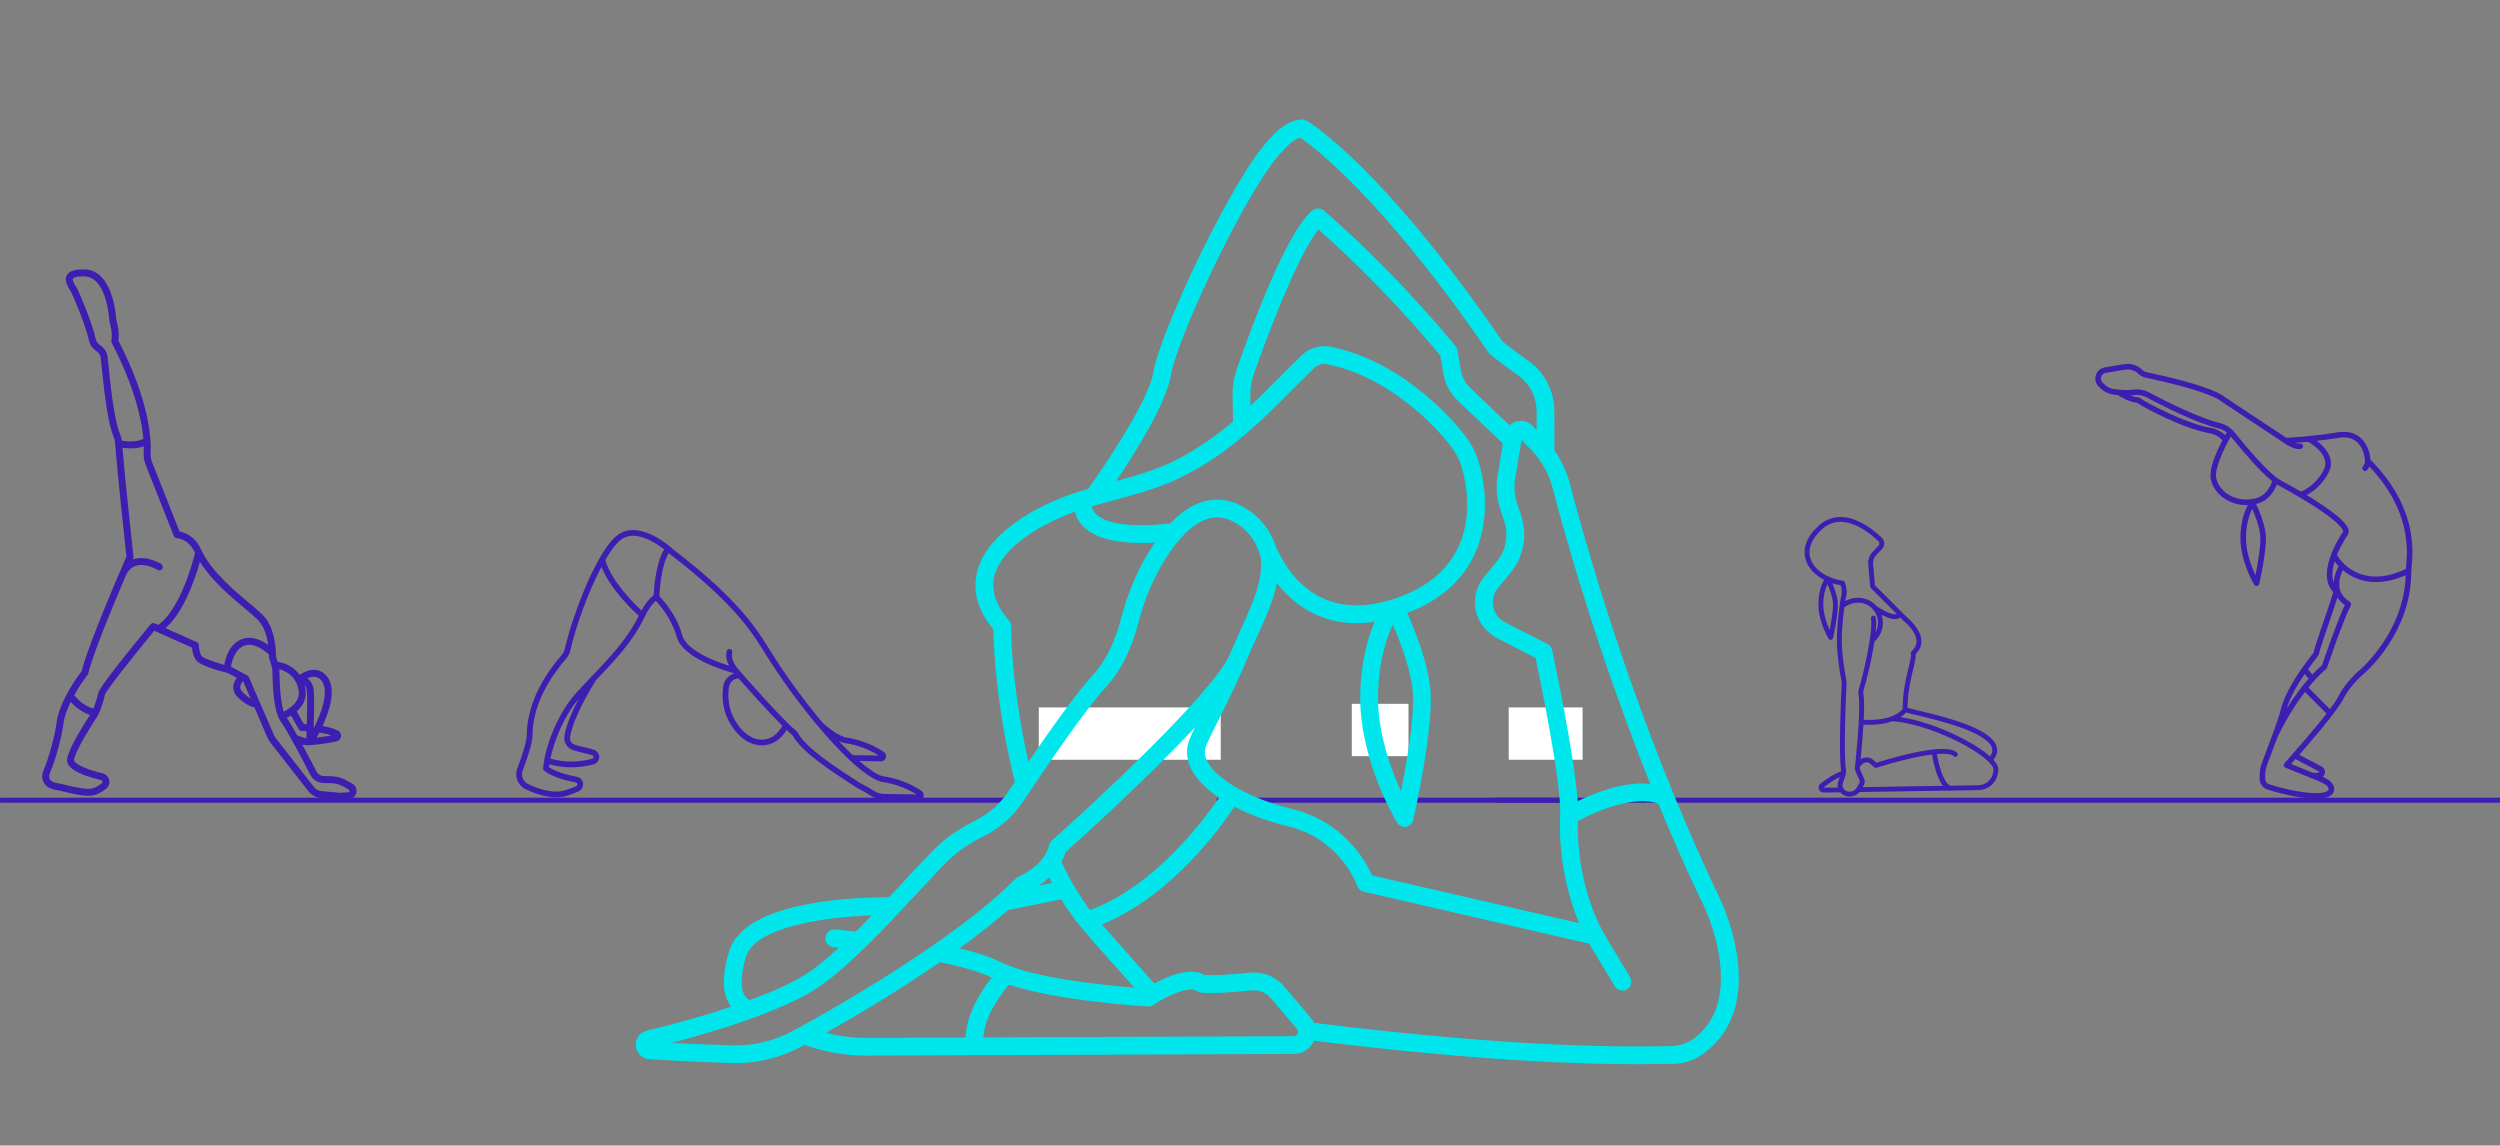 <?xml version="1.0" encoding="utf-8"?>
<!-- Generator: Adobe Illustrator 15.0.0, SVG Export Plug-In . SVG Version: 6.00 Build 0)  -->
<!DOCTYPE svg PUBLIC "-//W3C//DTD SVG 1.1//EN" "http://www.w3.org/Graphics/SVG/1.1/DTD/svg11.dtd">
<svg version="1.1" id="Layer_1" xmlns="http://www.w3.org/2000/svg" xmlns:xlink="http://www.w3.org/1999/xlink" x="0px" y="0px"
	 width="985.303px" height="451.477px" viewBox="0 0 985.303 451.477" enable-background="new 0 0 985.303 451.477"
	 xml:space="preserve">
<rect x="0" y="0" width="985.303" height="451.477" fill="#808080" stroke="none"/>
<line fill="none" stroke="#3D1EB0" stroke-width="2" stroke-linecap="round" stroke-linejoin="round" stroke-miterlimit="10" x1="0.569" y1="315.387" x2="399.127" y2="315.387"/>
<line fill="none" stroke="#3D1EB0" stroke-width="2" stroke-linecap="round" stroke-linejoin="round" stroke-miterlimit="10" x1="480.462" y1="315.387" x2="614.734" y2="315.387"/>
<line fill="none" stroke="#3D1EB0" stroke-width="2" stroke-linecap="round" stroke-linejoin="round" stroke-miterlimit="10" x1="589.462" y1="315.387" x2="985.303" y2="315.387"/>
<path fill="#3D1EB0" d="M138.94,308.945l-1.949-1.172c-1.957-1.17-4.194-1.811-6.473-1.854l-2.924-0.049
	c-1.207-0.023-2.3-0.701-2.851-1.771c-1.521-2.945-3.567-6.875-5.59-10.613c0.729,0.229,2.32,0.271,2.341,0.27
	c0,0,1.905-0.17,2.453-0.229c3.021-0.307,6.563-0.766,8.823-1.387c0.915-0.248,1.564-1.02,1.653-1.959
	c0.092-0.951-0.402-1.832-1.261-2.25c-1.562-0.764-3.596-1.371-6.044-1.809c2.777-6.006,5.439-14.311,1.976-19.242
	c-1.389-1.982-3.631-3.064-5.994-2.898c-0.453,0.031-0.911,0.109-1.354,0.236c-1.451,0.412-2.761,1.152-3.663,1.75
	c-2.152-2.965-5.436-4.707-8.681-5.105l-0.635-2.141c0.016-1.639-0.112-11.18-5.119-16.253c-1.34-1.359-3.271-2.979-5.504-4.854
	c-6.302-5.293-14.938-12.543-18.873-20.989c-2.403-5.442-6.626-6.793-8.506-7.127l-10.812-27.313
	c-0.451-1.137-0.646-2.324-0.582-3.524c0.29-5.408-0.373-20.521-12.701-44.404c0.158-1.084,0.366-3.727-0.583-7.047
	c-0.186-0.646-0.29-1.227-0.322-1.779c-0.046-0.768-1.222-18.784-12.209-19.229c-4.034-0.164-6.35,0.588-7.252,2.354
	c-1.044,2.036,0.415,4.402,1.288,5.816l0.263,0.434c1.031,1.744,6.112,14.01,7.118,19.095c0.322,1.638,1.22,3.087,2.523,4.086
	c1.273,0.976,1.949,1.538,2.151,2.724c0.081,0.464,0.221,1.889,0.404,3.69c0.719,7.148,2.215,22.022,4.751,27.779
	c0.314,0.714,0.501,1.495,0.558,2.319c0.617,9.248,4.059,41.09,4.472,44.869c-1.655,3.766-14.988,34.302-17.649,45.179
	c-4.292,5.537-9.153,14.084-9.86,20.055c-0.638,5.389-3.301,14.744-5.03,18.625c-1.088,2.438-0.633,4.164-0.059,5.186
	c0.875,1.561,2.724,2.66,4.943,2.945c0.693,0.09,1.876,0.375,3.247,0.703c3.233,0.779,7.26,1.75,10.223,1.543
	c0.403-0.029,0.78-0.078,1.123-0.15c1.6-0.328,3.297-1.201,5.05-2.598c1.036-0.826,1.503-2.146,1.214-3.447
	c-0.29-1.305-1.272-2.307-2.572-2.621c-8.562-2.062-11.443-4.322-11.292-5.338c0.359-2.396,3.578-8.455,8.617-16.207
	c0.798-1.229,1.45-2.543,1.937-3.91c0.891-2.498,1.434-4.367,1.622-5.564c0.667-1.859,10.376-14.164,19.465-25.16l14.866,6.617
	c0.101,1.213,0.444,3.373,1.613,4.98c1.536,2.111,9.194,4.229,12.602,5.084l3.409,1.811l-0.628,1.057
	c-1.234,2.072-0.891,4.709,0.832,6.41c2.491,2.459,4.756,3.861,6.744,4.189l5.122,11.857c0.335,0.775,0.771,1.506,1.289,2.168
	l14.848,18.996c1.229,1.572,3.072,2.576,5.057,2.756l7.118,0.646l0.199,0.004l3.561-0.195l0.056-0.002
	c1.442-0.104,2.594-1.082,2.932-2.49C140.767,311.086,140.183,309.691,138.94,308.945 M117.162,289.852
	c-1.648-2.963-3.145-5.498-4.141-6.895c0.494-0.248,1.073-0.562,1.689-0.951l3.034,5.402c0.242,0.432,0.699,0.699,1.195,0.699
	c0.009,0,0.749,0.002,1.895,0.064c-0.04,1.123-0.078,2.098-0.109,2.848c-0.311-0.025-0.617-0.086-0.909-0.195L117.162,289.852z
	 M130.61,289.834c-1.496,0.303-3.481,0.594-5.819,0.854c0.331-0.59,0.694-1.262,1.073-1.994
	C127.697,288.98,129.304,289.371,130.61,289.834 M122.496,266.859c0.261-0.072,0.53-0.123,0.799-0.141
	c1.396-0.1,2.727,0.553,3.561,1.738c2.931,4.178-0.218,12.676-3.234,18.613c0.156-4.717,0.303-11.184,0.067-14.521
	c-0.188-2.666-1.224-4.293-2.535-5.176C121.576,267.174,122.031,266.992,122.496,266.859 M120.954,272.744
	c0.2,2.85,0.106,8.244-0.027,12.688c-0.461-0.023-0.856-0.039-1.175-0.051l-2.817-5.025c2.079-1.838,3.888-4.465,3.54-7.953
	c-0.085-0.857-0.244-1.668-0.462-2.434C120.492,270.49,120.857,271.352,120.954,272.744 M117.747,272.676
	c0.403,4.062-3.782,6.725-5.938,7.816c-1.156-3.676-1.639-10.191-1.685-15.828c-0.005-0.303-0.024-0.6-0.053-0.896
	C113.752,264.627,117.246,267.684,117.747,272.676 M42.782,144.129c-0.199-2.004-0.334-3.324-0.431-3.883
	c-0.394-2.299-1.875-3.437-3.188-4.437c-0.771-0.594-1.31-1.461-1.502-2.44c-1.076-5.442-6.336-18.082-7.444-19.957
	c-0.087-0.146-0.186-0.307-0.29-0.479c-0.457-0.736-1.521-2.467-1.185-3.126c0.17-0.332,0.954-0.728,2.65-0.849
	c0.6-0.041,1.291-0.049,2.053-0.019c8.531,0.347,9.574,16.485,9.584,16.647c0.044,0.758,0.182,1.535,0.422,2.375
	c1.022,3.566,0.46,6.184,0.456,6.205c-0.074,0.316-0.032,0.65,0.119,0.939c9.201,17.715,11.854,30.403,12.479,37.821
	c-2.434,1.394-6.319,1.11-8.48,0.731c-0.116-0.906-0.354-1.774-0.713-2.591C44.955,165.717,43.487,151.136,42.782,144.129
	 M26.46,299.045c-0.505,3.367,3.866,6.121,13.36,8.41c0.396,0.094,0.51,0.414,0.538,0.549c0.028,0.131,0.062,0.461-0.244,0.709
	c-1.393,1.104-2.74,1.816-3.896,2.057c-0.225,0.047-0.482,0.08-0.765,0.104c-2.538,0.178-6.497-0.777-9.389-1.475
	c-1.448-0.35-2.697-0.648-3.541-0.762c-1.052-0.133-2.369-0.615-2.901-1.564c-0.387-0.688-0.328-1.605,0.173-2.727
	c1.817-4.076,4.566-13.646,5.25-19.422c0.278-2.348,1.347-5.273,2.814-8.277c1.478,1.615,4.077,3.941,7.613,5.123
	C32.349,286.584,27.034,295.207,26.46,299.045 M59.362,246.057c-6.106,7.369-20.347,24.779-20.719,27.248
	c-0.148,0.99-0.682,2.803-1.501,5.105c-0.108,0.301-0.228,0.602-0.354,0.895c-3.814-1.117-6.502-3.986-7.557-5.277
	c1.606-2.891,3.485-5.719,5.298-8.025c0.125-0.158,0.211-0.338,0.258-0.535c1.82-7.781,10.106-27.651,14.669-38.313
	c0.951-2.229,2.286-3.596,4.082-4.172c3.832-1.223,8.478,1.594,8.521,1.625c0.644,0.395,1.487,0.198,1.888-0.445
	c0.398-0.643,0.2-1.488-0.442-1.888c-0.232-0.144-5.75-3.511-10.785-1.907l-0.395,0.148c0.1-0.223,0.156-0.355,0.166-0.375
	c0.098-0.221,0.134-0.463,0.108-0.7c-0.036-0.331-3.38-31.06-4.338-42.962c1.197,0.17,2.863,0.32,4.612,0.197
	c1.271-0.09,2.584-0.323,3.795-0.793c0.024,1.047,0.005,1.93-0.033,2.634c-0.087,1.601,0.174,3.175,0.771,4.683l11.111,28.068
	c0.201,0.506,0.688,0.846,1.231,0.867c0.188,0.007,4.65,0.242,7.027,5.628l0.098,0.202c-0.795,3.207-5.843,22.26-14.497,28.342
	l-1.403-0.627C60.414,245.428,59.753,245.584,59.362,246.057 M79.509,258.594c-0.947-1.303-1.139-3.52-1.133-4.26
	c0.008-0.549-0.312-1.051-0.812-1.271l-12.35-5.495c7.279-6.229,11.796-19.812,13.576-26.127c4.629,7.388,12,13.58,17.593,18.279
	c2.183,1.829,4.064,3.413,5.317,4.682c2.492,2.524,3.552,6.604,4,9.788c-2.503-1.811-6.428-3.788-10.404-2.281
	c-4.836,1.828-6.424,7.354-6.924,10.141C84.214,260.881,80.119,259.391,79.509,258.594 M95.434,272.613
	c-0.824-0.812-0.992-2.07-0.402-3.061l0.695-1.166l0.056,0.027l2.957,6.844C97.731,274.666,96.606,273.771,95.434,272.613
	 M137.764,311.855c-0.032,0.137-0.138,0.369-0.458,0.395h-0.015l-3.462,0.188l-7.018-0.637c-1.232-0.109-2.381-0.734-3.145-1.713
	l-14.85-18.996c-0.373-0.479-0.688-1.006-0.929-1.568l-9.783-22.637c-0.123-0.287-0.342-0.52-0.614-0.668l-6.462-3.432l-0.002-0.002
	c0.354-2.158,1.542-6.922,5.239-8.316c4.04-1.529,8.495,2.348,9.749,3.557c0.014,0.521,0.006,0.83,0.005,0.848l0.058,0.432
	l1.005,3.381c0.191,0.646,0.293,1.318,0.298,2.002c0.047,5.785,0.53,16.025,3.237,19.627c2.396,3.189,8.971,15.781,11.688,21.045
	c1.015,1.971,3.021,3.215,5.237,3.252l2.924,0.055c1.8,0.029,3.566,0.539,5.109,1.465l1.949,1.17
	C137.795,311.457,137.803,311.689,137.764,311.855"/>
<path fill="#3D1EB0" d="M363.1,311.635c-2.609-1.74-8.007-4.744-15.343-5.754c-2.282-0.68-5.402-2.738-9.104-5.955l8.507,0.129
	h0.033c0.661,0,1.296-0.312,1.661-0.859c0.664-0.994,0.387-2.23-0.53-2.848c-2.562-1.715-7.915-4.729-15.213-5.77
	c-0.136-0.021-0.267-0.047-0.396-0.09c-1.901-0.617-4.407-2.17-7.301-4.525c-0.285-0.232-1.506-1.48-1.83-1.865
	c-7.354-8.809-14.79-19.088-20.396-28.262c-0.316-0.488-0.65-1.021-1.018-1.604c-4.052-6.434-11.586-18.402-36.593-37.502
	c-0.74-0.692-8.562-7.843-16.095-7.843c-1.854,0-3.562,0.436-5.067,1.299c-8.646,4.938-18.952,32.702-21.824,45.579
	c-0.191,0.865-0.599,1.672-1.17,2.328c-11.128,12.814-13.647,23.961-13.801,31.053l0.002,0.1c0.129,2.109-1.199,6.932-3.738,13.576
	c-1.211,3.164,0.231,6.781,3.281,8.232c3.042,1.449,7.594,3.174,12.006,3.174c1.519,0,2.94-0.205,4.23-0.604
	c1.801-0.561,3.344-1.139,4.59-1.723c1.217-0.568,1.995-1.844,1.814-3.178c-0.177-1.309-1.125-2.312-2.425-2.559
	c-4.838-0.918-8.714-2.264-11.021-3.812c0.037-0.346,0.086-0.725,0.146-1.135c2.945,0.805,5.713,1.205,8.56,1.205
	c2.74,0,5.557-0.371,8.674-1.105c1.3-0.307,2.32-1.393,2.416-2.725c0.097-1.367-0.707-2.604-1.991-3.072
	c-0.919-0.334-2.123-0.619-3.518-0.945c-1.269-0.299-2.702-0.637-4.034-1.051c-1.312-0.406-2.144-1.727-1.935-3.061
	c1.238-7.943,9.165-20.742,10.144-22.297l0.105-0.141c7.475-7.828,14.536-15.207,19.245-25.093c1.968-3.94,3.552-5.511,4.332-6.103
	c1.645,1.752,6.33,7.191,8.164,14.066c2.331,8.742,19.874,13.707,22.674,14.447v0.051c-2.26,0.74-4.008,2.748-4.332,5.262
	c-0.503,3.896-0.368,9.684,3.15,15.135c2.756,4.266,5.99,6.854,9.616,7.693c0.872,0.201,1.694,0.285,2.462,0.285
	c2.615,0,4.552-0.973,5.385-1.479c1.634-0.996,3.213-2.654,4.396-4.584c0.884,0.84,1.701,1.586,2.416,2.186
	c3.438,6.506,15.733,14.438,24.741,20.244l1.142,0.678c1.908,0.969,3.483,1.863,4.688,2.672c1.608,1.078,3.486,1.664,5.428,1.691
	l13.574,0.207h0.03c0.951,0,1.769-0.646,1.979-1.594C364.205,312.963,363.808,312.107,363.1,311.635 M332.703,292.809
	c6.284,0.883,11.037,3.318,13.652,4.965l-10.247-0.15c-1.729-1.635-3.562-3.48-5.472-5.521c0.541,0.246,1.061,0.447,1.552,0.6
	C332.363,292.732,332.531,292.77,332.703,292.809 M226.963,308.393c0.479,0.09,0.579,0.477,0.602,0.639
	c0.021,0.16,0.021,0.557-0.416,0.766c-1.17,0.559-2.654,1.119-4.414,1.664c-1.073,0.334-2.273,0.502-3.562,0.502
	c-3.99,0-8.202-1.605-11.032-2.951c-1.988-0.947-2.929-3.312-2.138-5.379c2.714-7.1,4.021-11.969,3.886-14.48
	c0.28-12.152,7.354-22.785,13.245-29.568c0.817-0.941,1.396-2.09,1.671-3.32c2.075-9.305,7.065-23.092,12.26-32.882
	c1.559,3.978,4.37,8.304,8.387,12.9c2.695,3.08,5.164,5.395,6.305,6.426c-4.54,9.158-11.264,16.215-18.376,23.668l-0.217,0.229
	l-0.004,0.004c-1.86,1.947-3.777,3.959-5.667,6.027c-9.371,10.248-13.104,24.771-13.443,30.199c-0.021,0.377,0.146,0.74,0.445,0.973
	C217.696,306.252,223.04,307.648,226.963,308.393 M222.442,290.111c-0.38,2.439,1.124,4.838,3.501,5.578
	c1.407,0.438,2.884,0.783,4.187,1.092c1.271,0.299,2.469,0.58,3.262,0.869c0.5,0.186,0.516,0.635,0.507,0.77
	c-0.009,0.162-0.082,0.551-0.557,0.664c-6.075,1.447-10.909,1.428-16.419-0.104c1.312-6.127,4.756-15.938,11.136-23.551
	C225.652,280.059,223.13,285.695,222.442,290.111 M252.833,240.61c-3.056-2.819-11.828-11.475-14.285-19.907
	c2.436-4.189,4.859-7.33,6.993-8.552c1.162-0.661,2.487-0.999,3.943-0.999c4.571,0,9.511,3.215,12.308,5.366
	c-3.349,5.293-4.055,15.431-4.187,18.179C256.619,235.304,254.908,236.821,252.833,240.61 M304.447,290.357
	c-3.521,2.148-9.396,1.916-14.379-5.797c-3.146-4.873-3.263-10.092-2.809-13.611c0.261-1.998,1.9-3.506,3.836-3.592
	c3.626,4.143,11.434,12.941,17.252,18.723C307.163,288.188,305.595,289.658,304.447,290.357 M348.467,312.916
	c-1.5-0.023-2.952-0.479-4.196-1.312c-1.266-0.85-2.898-1.781-4.862-2.777c-0.251-0.127-0.5-0.27-0.736-0.424l-0.266-0.168
	c-8.885-5.73-21.055-13.578-24.051-19.568c-0.072-0.145-0.171-0.27-0.293-0.369c-6.105-5.045-20.798-21.891-22.969-24.391
	c-0.164-0.189-0.486-0.551-0.755-0.908c-0.789-1.059-2.27-3.424-1.764-5.781c0.126-0.598-0.174-1.234-0.758-1.41
	c-0.639-0.195-1.289,0.193-1.438,0.828c-0.494,2.145,0.14,4.199,0.922,5.752c-1.882-0.596-4.459-1.488-7.1-2.662
	c-6.556-2.914-10.479-6.166-11.341-9.407c-2.104-7.877-7.519-13.83-8.998-15.349c0.106-2.271,0.74-12.095,3.693-17.005
	c0.314,0.275,0.494,0.445,0.507,0.455l0.094,0.078c24.719,18.871,32.118,30.626,36.095,36.943c0.371,0.588,0.713,1.133,1.02,1.604
	c5.514,9.02,12.794,19.123,20.046,27.873c0.53,0.639,3.008,3.559,3.694,4.346c12.041,13.76,18.72,17.828,22.203,18.82l0.153,0.031
	c6.376,0.863,11.193,3.328,13.835,4.992L348.467,312.916z"/>
<path fill="#3D1EB0" d="M934.263,181.192c-0.274-4.045-2.741-11.001-10.496-11.001c-0.762,0-1.568,0.068-2.398,0.203
	c-9.886,1.594-18.466,2.069-20.271,2.154l-23.05-15.252c-0.603-0.399-1.201-0.825-1.78-1.236c-1.781-1.271-8.295-4.727-30.149-9.365
	c-0.726-0.152-1.395-0.509-1.938-1.031l-0.101-0.094c-1.482-1.391-3.439-2.158-5.511-2.158c-0.456,0-0.914,0.039-1.363,0.113
	l-7.685,1.282c-1.688,0.282-3.038,1.476-3.527,3.115c-0.489,1.641-0.01,3.378,1.249,4.536l0.867,0.799
	c1.325,1.221,2.97,1.998,4.756,2.246c0.577,0.08,1.145,0.145,1.701,0.199c1.021,0.633,4.779,2.836,7.615,3.016
	c3.322,2.212,18.41,10.27,28.647,12.035c1.928,0.332,3.727,1.312,5.097,2.759c-0.508,0.962-1.053,2.046-1.592,3.204
	c-2.496,5.365-3.513,9.426-3.017,12.07c0.59,3.146,2.711,6.057,5.818,7.988c2.431,1.512,5.229,2.282,8.164,2.282
	c0.214,0,0.432-0.004,0.646-0.013c-1.146,2.125-2.938,6.49-2.938,13c0,9.3,5.215,18.037,5.438,18.406
	c0.197,0.33,0.556,0.526,0.934,0.526l0.175-0.015c0.44-0.071,0.792-0.402,0.893-0.836c0.121-0.535,2.941-13.146,2.573-18.879
	c-0.303-4.686-2.817-10.422-3.858-12.625c0.338-0.074,0.681-0.159,1.021-0.254c3.513-1.053,6.024-4.344,7.181-7.424
	c0.249,0.155,0.495,0.299,0.731,0.424c0.894,0.475,8.912,4.748,15.903,9.437c9.459,6.345,9.534,8.45,9.483,8.749
	c-1.098,1.587-10.955,16.361-3.896,23.775c-0.884,3.055-2.374,7.396-3.814,11.602c-1.715,5-3.339,9.73-3.974,12.34
	c-4.035,5.062-10.896,14.479-12.797,22.068c-1.024,4.1-3.308,10.102-5.321,15.398c-0.908,2.396-1.77,4.656-2.401,6.459
	c-1.06,3.014-0.639,6.396-0.618,6.539l0.006,0.039c0.261,1.562,1.354,2.85,2.85,3.355c4.182,1.414,13.096,3.656,19.23,3.656h0.001
	c2.934,0,4.95-0.5,6.16-1.525c0.58-0.367,0.954-1.092,1.009-1.971c0.092-1.449-0.709-2.883-2.135-3.834
	c-0.733-0.488-1.57-0.936-2.374-1.314c0.438-0.35,0.751-0.848,0.857-1.432c0.199-1.037-0.299-2.066-1.231-2.561l-8.858-4.66
	c3.396-3.848,14.882-17.021,17.438-22.133c2.77-5.537,8.393-10.152,8.473-10.219c0.191-0.164,4.721-4.094,9.258-11.016
	c4.036-6.156,8.78-15.879,8.962-27.742c0.01-0.45,0.073-2.165,0.123-2.665C951.082,217.204,952.816,199.95,934.263,181.192
	 M888.938,226.679c-1.519-3.197-3.743-8.87-3.743-14.635c0-5.578,1.435-9.457,2.44-11.495c1.122,2.515,2.966,7.132,3.204,10.839
	C891.084,215.185,889.761,222.56,888.938,226.679 M871.199,168.6c-10.051-1.731-25.556-10.083-28.027-11.851
	c-0.186-0.133-0.408-0.205-0.634-0.205c-0.805,0-1.83-0.291-2.857-0.695c0.517-0.031,1.016-0.075,1.481-0.139
	c1.671-0.223,3.438,0.113,4.987,0.953c6.653,3.611,20.051,10.229,28.03,12.113c1.25,0.295,2.428,0.873,3.441,1.667
	c-0.171,0.292-0.377,0.651-0.609,1.064C875.392,169.995,873.362,168.974,871.199,168.6 M889.573,196.271
	c-4.052,1.134-8.059,0.654-11.281-1.353c-2.552-1.584-4.354-4.029-4.826-6.535c-0.742-3.952,3.364-12.184,5.754-16.344
	c5.545,6.806,11.621,13.938,16.287,17.595C894.664,192.329,892.555,195.374,889.573,196.271 M880.756,170.469
	c-1.549-1.904-3.707-3.259-6.073-3.818c-7.757-1.833-20.931-8.346-27.49-11.905c-1.953-1.06-4.195-1.484-6.321-1.199
	c-0.822,0.111-1.742,0.169-2.74,0.169c-1.495,0-3.212-0.128-4.964-0.374c-1.345-0.188-2.581-0.771-3.579-1.689l-0.865-0.798
	c-0.648-0.598-0.887-1.46-0.636-2.308c0.252-0.846,0.923-1.438,1.793-1.582l7.688-1.283c0.33-0.057,0.668-0.084,1.003-0.084
	c1.514,0,2.938,0.555,4.019,1.57l0.083,0.078c0.837,0.801,1.871,1.352,2.992,1.59c22.058,4.68,28.034,8.074,29.338,9.007
	c0.595,0.423,1.209,0.86,1.843,1.276l22.191,14.687c0,0,1.784,1.215,2.455,1.61c1.202,0.709,2.998,1.576,4.577,1.576
	c0.269,0,0.534-0.024,0.788-0.08c0.589-0.131,0.96-0.715,0.828-1.305c-0.132-0.589-0.716-0.958-1.304-0.83
	c-0.438,0.098-1.049-0.02-1.715-0.256c1.368-0.1,3.049-0.234,4.965-0.421c1.526,0.862,9.019,5.458,6.202,11.086
	c-2.846,5.692-7.567,7.985-9.009,8.576c-2.899-1.703-5.638-3.226-7.707-4.319C893.987,186.724,884.714,175.333,880.756,170.469
	 M925.346,210.695l0.094-0.156c0.795-1.65,0.353-4.457-10.227-11.549c-1.936-1.298-4.034-2.617-6.12-3.877
	c2.337-1.224,6.149-3.867,8.692-8.951c2.581-5.162-1.068-9.733-4.686-12.432c2.646-0.302,5.567-0.688,8.613-1.18
	c0.717-0.116,1.405-0.174,2.053-0.174c7.832,0,8.311,8.732,8.332,9.301c-0.004,0.994-0.448,1.74-0.823,2.191
	c-0.386,0.463-0.32,1.153,0.143,1.537c0.205,0.17,0.452,0.252,0.697,0.252c0.312,0,0.626-0.134,0.842-0.395
	c0.356-0.432,0.645-0.898,0.858-1.387c16.65,17.574,15.052,33.521,14.438,39.625c-0.025,0.277-0.055,0.535-0.076,0.772
	c-18.43,8.709-26.471-4.461-26.812-5.041c-0.077-0.134-0.188-0.345-0.312-0.583C922.836,214.309,925.297,210.768,925.346,210.695
	 M920.109,221.271c0.363,0.495,0.892,1.15,1.585,1.874c-1.064,2.009-1.795,4.232-1.92,6.438
	C918.854,227.144,919.226,224.149,920.109,221.271 M913.657,258.441c0.103-0.131,0.175-0.275,0.212-0.438
	c0.562-2.438,2.294-7.484,3.968-12.364c1.225-3.568,2.479-7.229,3.383-10.154c0.688,1.089,1.644,2.103,2.91,2.996
	c-2.891,5.981-8.146,21.28-8.979,23.722c-0.561,0.455-1.925,1.627-3.81,3.633l-1.715-2.066
	C911.089,261.719,912.502,259.887,913.657,258.441 M901.304,279.189c1.241-4.338,4.114-9.283,7.027-13.562l1.528,1.842
	C907.457,270.205,904.474,274.051,901.304,279.189 M914.013,304.088c0.041,0.02,0.136,0.068,0.106,0.219
	c-0.028,0.148-0.133,0.162-0.178,0.166l-1.084,0.119c-0.651,0.074-1.312-0.02-1.917-0.266l-7.953-3.223l1.692-1.93L914.013,304.088z
	 M903.616,297.078l-0.003,0.006l-0.003,0.004l-3.278,3.73c-0.231,0.268-0.323,0.629-0.24,0.975c0.08,0.344,0.324,0.629,0.651,0.762
	l10.559,4.273l0.031,0.012l0.034,0.016c0.029,0.01,3.161,1.062,5.199,2.42c0.812,0.543,1.069,1.133,1.145,1.529
	c0.062,0.34-0.003,0.564-0.041,0.652l-0.137,0.104c-0.526,0.477-1.787,1.043-4.789,1.043c-6.094,0-15.114-2.389-18.528-3.543
	c-0.728-0.244-1.259-0.865-1.393-1.623c-0.031-0.262-0.331-3.109,0.515-5.518c0.624-1.775,1.479-4.023,2.385-6.406
	c0.631-1.656,1.285-3.383,1.925-5.102c3.729-7.68,7.549-13.496,10.782-17.713l8.506,8.539
	C911.499,288.24,903.724,296.959,903.616,297.078 M930.683,263.465c-0.245,0.199-6.041,4.951-9.025,10.92
	c-0.623,1.246-1.854,3.051-3.388,5.104l-8.477-8.516c4.051-4.986,6.896-7.209,6.949-7.25c0.172-0.131,0.302-0.311,0.372-0.516
	c0.064-0.191,6.559-19.274,9.396-24.597c0.273-0.514,0.098-1.149-0.401-1.448c-5.971-3.584-4.176-9.502-2.753-12.461
	c0.957,0.803,2.1,1.613,3.435,2.334c3.168,1.707,6.433,2.371,9.586,2.371c4.282,0,8.362-1.224,11.735-2.699
	C947.597,248.627,930.834,263.336,930.683,263.465"/>
<path fill="#3D1EB0" d="M785.698,299.498c1.368-1.801,1.764-3.621,1.174-5.42c-2.388-7.279-21.191-11.752-31.293-14.154
	c-1.561-0.371-2.864-0.68-3.793-0.93c0.086-6.496,1.339-11.57,2.26-15.312c0.627-2.545,1.103-4.467,0.99-5.934
	c1.536-1.523,2.284-3.271,2.221-5.209c-0.146-4.601-4.912-8.574-5.476-9.028l-12.824-12.823l-0.731-8.529
	c-0.103-1.199,0.312-2.388,1.141-3.263l2.393-2.535c1.185-1.253,1.138-3.244-0.104-4.438c-1.895-1.817-5.737-5.134-10.225-6.917
	c-5.489-2.184-10.504-1.475-14.498,2.051c-4.727,4.17-6.604,8.94-5.286,13.433c0.977,3.335,3.581,6.147,7.253,8.042
	c-0.846,1.54-2.212,4.788-2.212,9.661c0,6.841,3.831,13.267,3.994,13.535c0.177,0.289,0.489,0.462,0.821,0.462
	c0.051,0,0.104-0.003,0.152-0.014c0.389-0.062,0.697-0.352,0.784-0.733c0.087-0.394,2.155-9.63,1.882-13.844
	c-0.168-2.622-1.275-5.687-2.136-7.716c1.041,0.334,2.134,0.604,3.273,0.807c0.635,1.655,0.447,3.1,0.271,3.861
	c-0.076,0.33-0.219,0.935-0.296,1.431c-0.392,2.536-1.475,10.093-1.475,16.24c0,6.003,1.235,13.149,1.767,15.944
	c0.098,0.51,0.135,1.027,0.109,1.543c-0.211,4.365-1.213,26.496-0.26,33.559c0.033,0.244,0.047,0.49,0.043,0.738
	c-2.756,0.91-5.91,3.113-8.151,4.873c-0.655,0.52-0.903,1.365-0.631,2.152c0.275,0.793,0.994,1.303,1.831,1.303h3.07l3.553-0.057
	c0.398,0.479,0.896,0.883,1.485,1.164c0.708,0.344,1.46,0.502,2.204,0.502c1.48,0,2.929-0.641,3.914-1.789l46.827-0.75
	c3.225-0.053,6.144-2.066,7.265-5.016c0.342-0.904,0.546-1.898,0.604-2.955C787.661,302.189,786.906,300.844,785.698,299.498
	 M721.117,248.369c-1.087-2.383-2.512-6.258-2.512-10.178c0-3.777,0.904-6.479,1.616-8.018c0.82,1.878,2.021,5.011,2.186,7.547
	C722.576,240.338,721.719,245.301,721.117,248.369 M755.136,281.791c8.338,1.982,27.861,6.627,29.914,12.885
	c0.366,1.113,0.127,2.25-0.727,3.455c-3.633-3.27-9.287-6.295-11.588-7.461c-8.126-4.119-16.708-7.002-23.671-8.016
	c1.051-0.695,1.729-1.367,2.128-1.834C752.159,281.082,753.507,281.402,755.136,281.791 M750.547,244.98
	c0.047,0.037,4.665,3.719,4.792,7.619c0.049,1.516-0.592,2.848-1.956,4.074c-0.254,0.227-0.369,0.568-0.301,0.9
	c0.221,1.105-0.272,3.109-0.898,5.648c-0.966,3.916-2.279,9.264-2.318,16.191c-0.372,0.482-1.637,1.885-4.462,2.955
	c-2.916,1.102-6.57,1.535-10.868,1.297c0.196-4.172,0.223-7.975-0.126-10.145c-0.092-0.574-0.061-1.127,0.099-1.637
	c1.181-3.803,3.172-12.02,4.229-18.934c0.409-0.388,1.189-1.203,1.927-2.416c1.504-2.481,1.825-5.466,0.904-8.234
	c2.185,1.152,3.934,1.727,5.282,1.727c0.58,0,1.086-0.104,1.52-0.314c0.215-0.105,0.396-0.228,0.546-0.357l1.548,1.548
	C750.489,244.932,750.519,244.957,750.547,244.98 M761.475,297.375c0.412,2.594,1.666,9.016,4.31,12.334l-31.661,0.506l0.415-0.715
	c0.458-0.789,0.513-1.76,0.146-2.598l-1.744-3.988c0.02-0.184,0.049-0.455,0.087-0.799l0.963-0.979
	c0.857-0.869,2.246-0.914,3.157-0.104l1.531,1.357c0.254,0.225,0.61,0.301,0.935,0.195
	C745.845,300.557,754.804,298.201,761.475,297.375 M713.487,219.949c-1.096-3.736,0.578-7.804,4.714-11.455
	c8.05-7.102,18.147,0.994,22.12,4.808c0.486,0.468,0.506,1.251,0.042,1.741l-2.394,2.535c-1.201,1.271-1.805,3.001-1.655,4.745
	l0.762,8.876c0.02,0.225,0.118,0.437,0.275,0.596l10.188,10.187v0.002c-0.402,0.204-2.193,0.623-7.854-3.012
	c-1.12-1.31-2.573-2.306-4.247-2.866c-3.364-1.129-6.368-0.162-8.194,0.764c0.006-0.053,0.014-0.103,0.021-0.148
	c0.086-0.578,0.221-1.146,0.368-1.711c0.244-0.92,0.404-2.691-0.527-5.48c-0.111-0.341-0.407-0.584-0.761-0.638
	C719.833,227.89,714.784,224.377,713.487,219.949 M721.725,310.416h-3.056l-0.015-0.029c1.808-1.418,4.229-3.139,6.438-4.123
	c-0.226,0.582-0.443,1.188-0.64,1.812c-0.242,0.764-0.263,1.555-0.095,2.299L721.725,310.416z M727.609,311.715
	c-1.137-0.547-1.705-1.863-1.326-3.062c0.226-0.719,0.475-1.41,0.739-2.061c0.461-1.139,0.618-2.377,0.456-3.582
	c-0.93-6.896,0.064-28.873,0.274-33.209c0.031-0.666-0.016-1.336-0.14-1.994c-0.407-2.139-1.733-9.582-1.733-15.586
	c0-4.322,0.567-9.479,1.024-12.928c0.967-0.668,4.228-2.609,7.925-1.369c2.246,0.754,4.008,2.484,4.838,4.75
	c0.794,2.17,0.629,4.521-0.446,6.516c0.243-2.374,0.304-4.402,0.076-5.76c-0.088-0.523-0.58-0.875-1.104-0.789
	c-0.521,0.088-0.875,0.582-0.789,1.104c0.867,5.205-2.97,21.896-4.729,27.574c-0.246,0.795-0.301,1.641-0.16,2.508
	c1.032,6.41-1.484,28.898-1.513,29.127c-0.019,0.168,0.007,0.338,0.073,0.49l1.85,4.227c0.123,0.279,0.104,0.604-0.049,0.869
	l-1.093,1.889C730.947,311.873,729.112,312.436,727.609,311.715 M785.194,305.707c-0.846,2.221-3.054,3.738-5.5,3.777l-11.087,0.18
	c-2.586-1.207-4.479-7.857-5.223-12.486c3.17-0.256,5.606-0.061,6.624,0.844c0.396,0.355,1.003,0.318,1.354-0.076
	c0.353-0.396,0.316-1.004-0.077-1.355c-2.264-2.014-8.253-1.895-18.312,0.365c-6.031,1.354-11.713,3.1-13.431,3.639l-1.122-0.994
	c-1.445-1.283-3.535-1.395-5.096-0.379c0.347-3.455,0.824-8.672,1.108-13.643c0.793,0.043,1.571,0.072,2.322,0.072
	c3.486,0,6.537-0.475,9.108-1.41c7.052,0.465,16.989,3.572,26.006,8.145c9.204,4.662,13.913,9.035,13.807,10.945
	C785.629,304.188,785.465,304.988,785.194,305.707"/>
<rect x="409.403" y="278.812" fill="#FFFFFF" width="71.712" height="20.623"/>
<rect x="532.77" y="277.396" fill="#FFFFFF" width="22.348" height="20.623"/>
<rect x="594.615" y="278.812" fill="#FFFFFF" width="29.12" height="20.623"/>
<path fill="#00E6ED" d="M676.032,350.326c-31.494-66.691-50.599-133.966-57.358-159.805c-1.219-4.67-3.29-9.078-6.043-13.034
	l-0.042-15.598c-0.013-7.748-3.776-15.057-10.059-19.544c-3.498-2.5-6.976-5.09-10.337-7.725
	c-47.2-68.757-75.888-86.286-77.082-86.991l-1.103-0.43c-0.984-0.198-6.196-0.756-13.36,7.265
	c-14.515,14.629-43.624,76.726-46.054,92.157c-1.759,11.082-18.845,36.408-25.723,46.057l-0.574,0.151
	c-16.877,4.755-38.245,15.841-42.906,31.475c-2.378,7.963-0.321,15.967,6.11,23.789c0.144,11.09,2.064,34.691,8.481,60.02
	c-0.962,1.43-1.866,2.785-2.715,4.043c-3.189,4.766-7.645,8.658-12.889,11.244c-5.609,2.775-10.431,5.984-14.322,9.564
	c-2.987,2.738-7.621,7.729-12.975,13.498c-2.104,2.27-4.347,4.695-6.681,7.178c-4.064-0.02-15.345,0.105-27.294,1.9
	c-20.72,3.115-32.757,9.662-35.767,19.455c-2.83,9.223-2.731,16.336,0.324,21.156l0.449,0.627
	c-11.076,3.742-22.968,7.045-33.072,9.365c-2.786,0.635-4.65,3.176-4.427,6.029c0.218,2.855,2.462,5.074,5.318,5.27
	c13.043,0.92,33.461,1.576,33.953,1.576c9.219,0,18.325-2.332,26.419-6.771l0.766-0.426c7.856,2.803,16.053,4.236,24.406,4.236
	l168.479-0.68c3.422-0.018,6.436-1.953,7.866-5.061l0.061-0.158c65.321,8.076,104.743,9.26,126.943,9.26
	c5.542,0,10.013-0.074,13.548-0.133l1.165-0.021c3.701-0.062,7.353-1.072,10.459-3.092c6.38-4.139,10.812-9.852,13.216-17.043
	C690.306,377.879,677.084,352.305,676.032,350.326 M650.408,308.936c-10.368-1.061-22.062,3.629-28.639,6.844
	c-1.292-18.707-9.661-57.727-10.057-59.584c-0.223-1.021-0.894-1.9-1.828-2.385l-16.778-8.602c-2.738-1.404-4.545-4.098-4.761-7.238
	c-0.163-2.314,0.692-4.58,2.164-6.367l4.789-5.812c5.231-6.36,6.802-14.832,4.201-22.642l-1.57-4.698
	c-1.063-3.187-1.326-6.574-0.778-9.883l2.535-15.21l3.946,4.138c3.959,4.155,6.814,9.274,8.254,14.804
	C617.195,212.544,630.024,258.068,650.408,308.936 M394.225,379.119c-3.789-1.891-9.164-3.693-16.028-5.369
	c6.787-4.926,13.271-9.984,19.067-15.057l20.992-4.268c2.385,3.898,4.885,7.451,7.514,10.617
	c6.023,7.232,16.768,19.182,21.32,24.221C435.015,388.305,406.893,385.467,394.225,379.119 M413.512,345.824
	c0.367,0.734,0.741,1.475,1.112,2.191l-5.267,1.068C410.971,348.016,412.345,346.92,413.512,345.824 M429.652,358.668
	c-4.094-5.281-7.885-11.648-11.309-18.947c0.849-1.551,1.333-2.896,1.606-3.85c5.245-4.676,31.668-28.453,51.042-49.223
	c-0.92,1.895-1.664,3.506-2.181,4.799c-1.526,3.795-1.247,7.9,0.796,11.855c2.021,3.9,5.786,7.68,10.856,11.09
	C474.528,323.127,455.132,349.24,429.652,358.668 M475.831,300.088c-1.113-2.152-1.283-4.135-0.517-6.049
	c0.887-2.205,2.653-5.746,4.888-10.227c3.18-6.344,7.116-14.23,10.826-22.889l0.502-1.225c1.272-2.998,2.584-5.891,3.85-8.697
	c3.408-7.475,6.488-14.275,7.88-21.143c3.093,3.984,7.25,8.01,12.721,11.039c7.614,4.213,16.265,5.588,25.789,4.154
	c-2.743,6.492-5.67,16.576-5.67,30.082c0,24.795,13.905,48.076,14.498,49.057c0.644,1.061,1.789,1.695,2.993,1.695l0.567-0.045
	c1.407-0.234,2.538-1.299,2.856-2.693c0.316-1.418,7.802-34.904,6.824-50.166c-0.712-11.049-6.068-24.352-9.241-31.379
	c13.2-5.018,22.294-13.143,27.026-24.168c6.75-15.737,2.614-32.924-0.514-39.807c-4.14-9.09-27.875-35.462-56.863-40.975
	c-4.062-0.782-8.27,0.491-11.231,3.375c-2.324,2.273-4.717,4.677-7.235,7.219c-4.077,4.106-8.397,8.462-12.93,12.693l-0.067-3.702
	c-0.064-3.113,0.433-6.181,1.479-9.117c10.009-28.337,19.612-49.691,25.382-56.692c25.243,22.304,44.516,45.454,47.977,49.691
	l1.263,7.126c0.734,4.157,2.732,7.875,5.793,10.78l17.658,16.78l-2.093,12.602c-0.747,4.439-0.389,8.988,1.031,13.247l1.568,4.703
	c1.833,5.483,0.712,11.518-2.965,15.971l-4.967,6.028c-3.278,3.986-4.416,9.264-3.013,14.293c1.205,4.355,4.359,7.928,8.389,9.988
	l14.908,7.65c1.84,8.721,10.373,50.041,9.706,62.059c-0.605,10.967,1.155,27.514,7.476,42.477l-81.605-18.816
	c-2.424-5.461-11.039-21.193-31.312-26.092C493.124,314.967,479.61,307.4,475.831,300.088 M461.178,206.32
	c-20.552,2.252-27.328-1.555-29.535-4.063c-0.843-0.949-1.182-1.916-1.315-2.708c2.776-0.778,5.34-1.484,7.732-2.144
	c17.212-4.734,25.858-7.119,40.613-16.959c11.911-7.935,22.634-18.736,32.088-28.262c2.503-2.526,4.865-4.897,7.161-7.135
	c1.323-1.295,3.195-1.856,5.003-1.513c26.778,5.088,48.558,29.843,51.813,37.001c2.158,4.75,6.452,20.15,0.456,34.139
	c-4.169,9.695-12.524,16.775-24.875,21.052c-11.884,4.102-22.252,3.797-30.844-0.906c-8.918-4.883-13.748-13.156-15.906-17.888
	c-0.284-0.626-1.589-3.735-2.049-4.819l-0.2-0.446c-2.138-4.285-5.267-7.949-9.181-10.607c-5.382-3.657-10.914-4.917-16.482-3.715
	C470.68,198.405,465.837,201.415,461.178,206.32 M548.945,246.129c2.909,6.691,7.317,18.139,7.911,27.299
	c0.602,9.449-2.491,27.373-4.662,38.502c-3.938-8.641-9.08-22.645-9.08-36.797C543.114,261.457,546.321,251.762,548.945,246.129
	 M461.502,147.717c2.236-14.153,30.535-74.736,44.169-88.37l0.147-0.15c3.289-3.708,5.578-4.706,6.57-4.981
	c5.122,3.487,32.512,23.798,74.326,84.811l0.726,0.782c3.587,2.807,7.295,5.584,11.022,8.245c4.447,3.177,7.113,8.354,7.124,13.852
	l0.02,7.494l-1.439-1.512c-1.926-2.029-4.904-2.629-7.526-1.437c-0.635,0.295-1.187,0.696-1.689,1.164l-15.443-14.675
	c-1.962-1.859-3.24-4.261-3.715-6.924l-1.421-8.02c-0.103-0.577-0.346-1.119-0.721-1.578c-0.215-0.269-22.33-27.791-51.811-53.401
	c-1.226-1.055-3.01-1.145-4.331-0.202c-3.975,2.833-13.13,14.655-29.843,61.962c-1.33,3.734-1.961,7.636-1.878,11.598l0.173,9.712
	c-3.613,3.075-7.338,5.966-11.165,8.524c-12.777,8.511-20.384,10.988-34.889,14.998C447.034,179.05,459.726,158.97,461.502,147.717
	 M398.498,246.809c0-0.844-0.305-1.666-0.863-2.301c-5.417-6.225-7.28-12.34-5.532-18.195c3.122-10.474,17.174-19.426,31.526-24.614
	c0.417,1.623,1.202,3.351,2.562,4.976c4.121,4.87,12.083,7.317,23.752,7.317c1.664,0,3.417-0.062,5.225-0.161
	c-0.741,1.088-1.483,2.219-2.219,3.408c-4.897,7.941-8.671,16.99-11.209,26.89c-1.342,5.213-4.57,15.023-11.171,22.088
	c-5.888,6.303-16.499,21.254-25.263,34.061C400.648,279.705,398.498,258.73,398.498,246.809 M293.48,392.254
	c-1.745-2.955-1.558-8.352,0.548-15.188c3.738-12.152,32.507-15.699,49.612-16.318c-2.077,2.146-4.183,4.295-6.289,6.377
	c-4.956-0.543-8.097-0.797-8.241-0.805c-1.924-0.164-3.626,1.273-3.777,3.205c-0.164,1.922,1.279,3.619,3.202,3.77
	c0.022,0.008,0.792,0.064,2.142,0.195c-4.67,4.281-9.151,7.986-13.074,10.477c-5.363,3.412-13.232,6.918-22.099,10.201
	C294.938,393.9,294.131,393.346,293.48,392.254 M288.595,412.008c-5.885-0.164-14.306-0.461-23.849-1.01
	c20.625-5.271,44.3-13.275,56.615-21.115c12.22-7.775,28.77-25.615,40.851-38.645c5.253-5.666,9.787-10.557,12.569-13.102
	c3.411-3.129,7.684-5.969,12.688-8.447c6.351-3.131,11.746-7.854,15.604-13.627c8.95-13.357,25.077-36.979,32.623-45.062
	c7.27-7.793,10.988-17.969,12.834-25.127c2.37-9.229,5.857-17.611,10.386-24.961c5.956-9.664,12.251-15.45,18.2-16.724
	c3.665-0.781,7.296,0.082,11.09,2.669c4.208,2.854,7.243,7.298,8.545,12.5l0.205,0.875c0.73,8.783-3.296,17.627-7.949,27.877
	c-1.305,2.867-4.484,10.209-4.522,10.305c-7.127,15.182-52.62,57.516-70.021,72.967c-0.648,0.574-1.055,1.301-1.154,2.168
	c-0.036,0.275-1.151,6.941-12.034,12.08l-0.981,0.684c-8.732,8.732-20.22,17.699-32.347,26.133l-0.433,0.297
	c-19.497,13.529-40.598,25.691-54.596,33.375C305.489,410.191,297.083,412.223,288.595,412.008 M341.732,409.059h-0.266
	c-5.401,0-10.719-0.666-15.918-1.969c13.044-7.391,29.403-17.176,44.934-27.895c9.189,1.914,16.05,3.957,20.41,6.09
	c-3.904,4.867-9.892,13.863-10.382,23.619L341.732,409.059z M511.449,407.4c-0.135,0.291-0.561,0.99-1.537,0.992l-122.383,0.486
	c0.597-8.805,7.19-17.369,10.181-20.812c19.713,6.613,53.111,8.512,54.702,8.598c0.776,0.043,1.522-0.174,2.167-0.609
	c5.198-3.557,14.216-7.578,16.933-5.545c0.5,0.375,1.098,0.613,1.712,0.68c4.591,0.512,13.462-0.174,20.088-0.848
	c2.866-0.281,5.672,0.848,7.523,3.039l10.363,12.205C511.831,406.334,511.584,407.104,511.449,407.4 M676.551,396.922
	c-1.638,4.922-4.517,8.971-8.584,12.107c-2.757,2.123-6.184,3.207-9.665,3.264h-0.048c-17.601,0.293-58.673,0.963-140.404-9.176
	c-0.337-0.734-0.763-1.434-1.304-2.062l-10.363-12.209c-3.345-3.949-8.407-6-13.566-5.475c-8.203,0.83-14.46,1.15-17.823,0.922
	c-3.638-2.086-8.82-1.695-15.418,1.176c-1.599,0.695-3.094,1.453-4.389,2.158c-0.179-0.229-12.54-13.896-20.621-23.289
	c26.86-10.98,46.298-37.584,52.16-46.377c6.062,3.143,13.301,5.82,21.297,7.758c20.343,4.916,26.834,22.682,27.098,23.43
	c0.391,1.139,1.342,1.992,2.519,2.27l88.959,20.518l0.691,1.221l9.341,15.566c1.113,1.857,3.674,2.311,5.37,0.785
	c1.263-1.135,1.439-3.055,0.563-4.508l-9.267-15.453c-8.892-14.814-11.595-33.545-11.247-45.947
	c6.936-3.812,22.093-10.301,31.737-6.869c4.968,12.062,10.35,24.369,16.152,36.658l0.082,0.16
	C674.346,361.971,681.584,381.861,676.551,396.922"/>
</svg>
